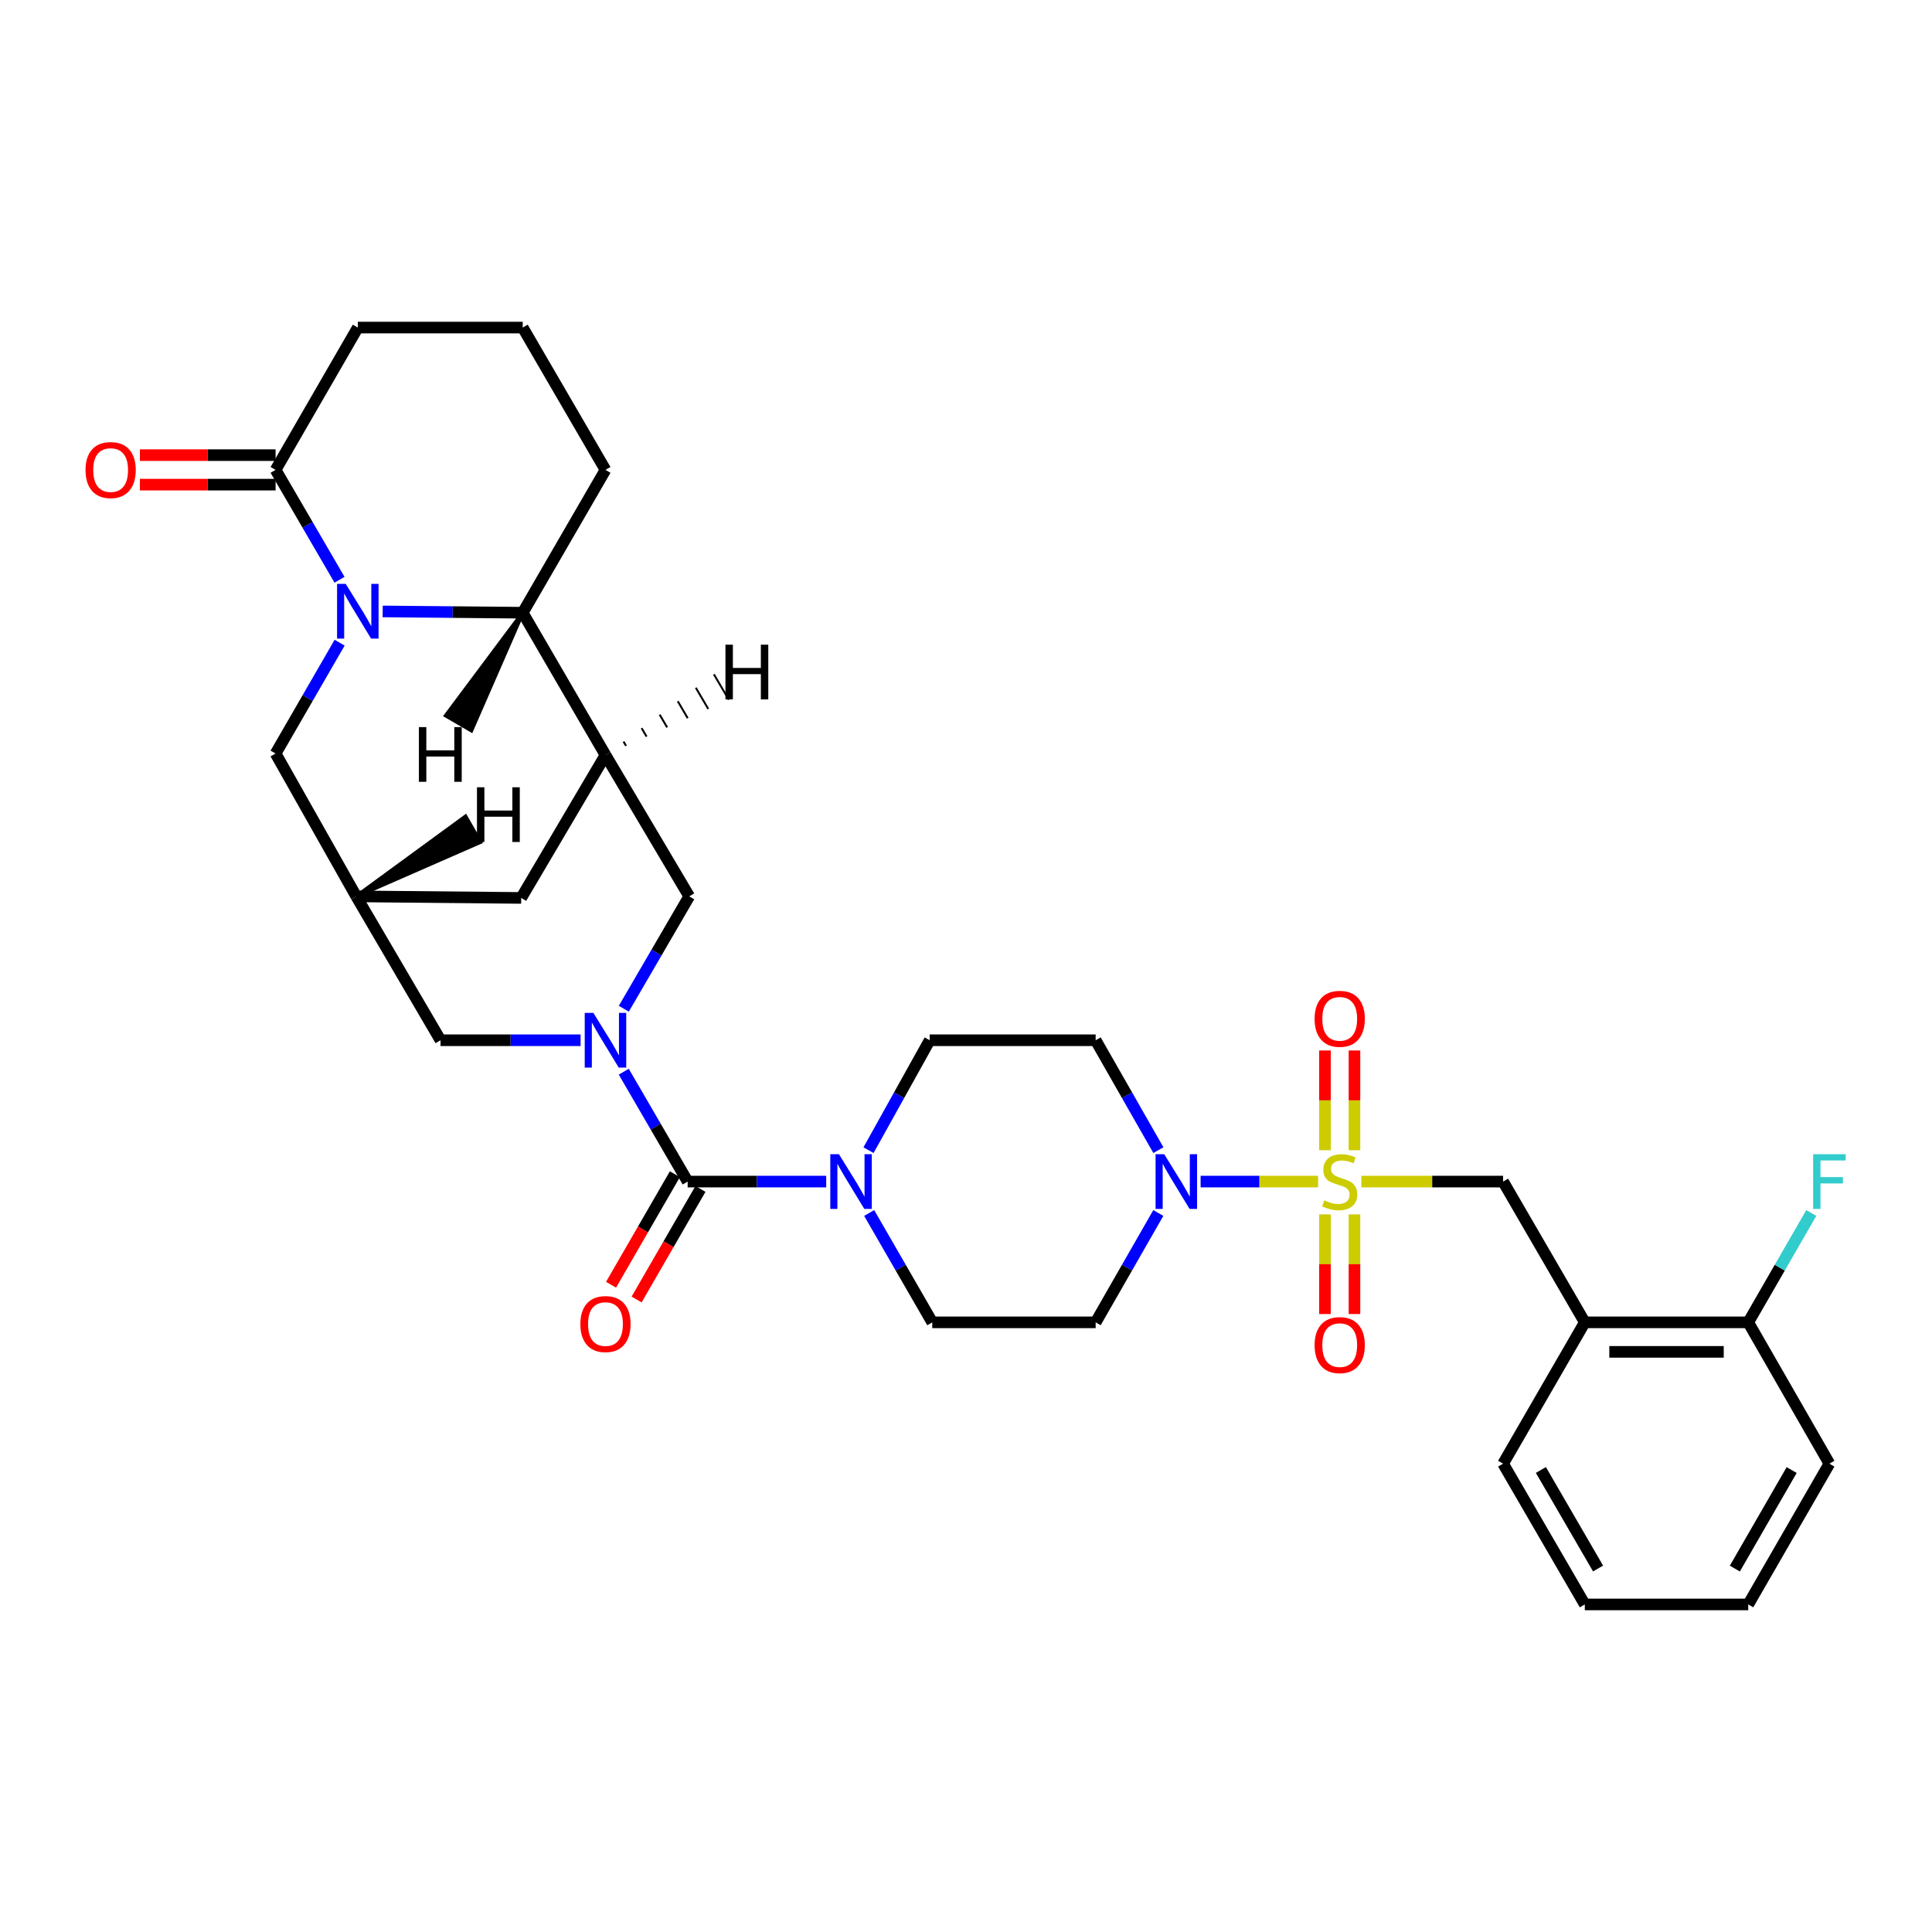<?xml version='1.0' encoding='iso-8859-1'?>
<svg version='1.1' baseProfile='full'
              xmlns='http://www.w3.org/2000/svg'
                      xmlns:rdkit='http://www.rdkit.org/xml'
                      xmlns:xlink='http://www.w3.org/1999/xlink'
                  xml:space='preserve'
width='1000px' height='1000px' viewBox='0 0 1000 1000'>
<!-- END OF HEADER -->
<rect style='opacity:1.0;fill:#FFFFFF;stroke:none' width='1000' height='1000' x='0' y='0'> </rect>
<path class='bond-3' d='M 682.239,611.583 L 651.837,611.583' style='fill:none;fill-rule:evenodd;stroke:#CCCC00;stroke-width:6px;stroke-linecap:butt;stroke-linejoin:miter;stroke-opacity:1' />
<path class='bond-3' d='M 651.837,611.583 L 621.435,611.583' style='fill:none;fill-rule:evenodd;stroke:#0000FF;stroke-width:6px;stroke-linecap:butt;stroke-linejoin:miter;stroke-opacity:1' />
<path class='bond-9' d='M 704.627,611.583 L 741.316,611.583' style='fill:none;fill-rule:evenodd;stroke:#CCCC00;stroke-width:6px;stroke-linecap:butt;stroke-linejoin:miter;stroke-opacity:1' />
<path class='bond-9' d='M 741.316,611.583 L 778.005,611.583' style='fill:none;fill-rule:evenodd;stroke:#000000;stroke-width:6px;stroke-linecap:butt;stroke-linejoin:miter;stroke-opacity:1' />
<path class='bond-16' d='M 701.07,595.355 L 701.07,569.537' style='fill:none;fill-rule:evenodd;stroke:#CCCC00;stroke-width:6px;stroke-linecap:butt;stroke-linejoin:miter;stroke-opacity:1' />
<path class='bond-16' d='M 701.07,569.537 L 701.07,543.72' style='fill:none;fill-rule:evenodd;stroke:#FF0000;stroke-width:6px;stroke-linecap:butt;stroke-linejoin:miter;stroke-opacity:1' />
<path class='bond-16' d='M 685.795,595.355 L 685.795,569.537' style='fill:none;fill-rule:evenodd;stroke:#CCCC00;stroke-width:6px;stroke-linecap:butt;stroke-linejoin:miter;stroke-opacity:1' />
<path class='bond-16' d='M 685.795,569.537 L 685.795,543.72' style='fill:none;fill-rule:evenodd;stroke:#FF0000;stroke-width:6px;stroke-linecap:butt;stroke-linejoin:miter;stroke-opacity:1' />
<path class='bond-17' d='M 685.795,628.577 L 685.795,654.357' style='fill:none;fill-rule:evenodd;stroke:#CCCC00;stroke-width:6px;stroke-linecap:butt;stroke-linejoin:miter;stroke-opacity:1' />
<path class='bond-17' d='M 685.795,654.357 L 685.795,680.137' style='fill:none;fill-rule:evenodd;stroke:#FF0000;stroke-width:6px;stroke-linecap:butt;stroke-linejoin:miter;stroke-opacity:1' />
<path class='bond-17' d='M 701.07,628.577 L 701.07,654.357' style='fill:none;fill-rule:evenodd;stroke:#CCCC00;stroke-width:6px;stroke-linecap:butt;stroke-linejoin:miter;stroke-opacity:1' />
<path class='bond-17' d='M 701.07,654.357 L 701.07,680.137' style='fill:none;fill-rule:evenodd;stroke:#FF0000;stroke-width:6px;stroke-linecap:butt;stroke-linejoin:miter;stroke-opacity:1' />
<path class='bond-0' d='M 322.859,554.709 L 339.396,583.146' style='fill:none;fill-rule:evenodd;stroke:#0000FF;stroke-width:6px;stroke-linecap:butt;stroke-linejoin:miter;stroke-opacity:1' />
<path class='bond-0' d='M 339.396,583.146 L 355.934,611.583' style='fill:none;fill-rule:evenodd;stroke:#000000;stroke-width:6px;stroke-linecap:butt;stroke-linejoin:miter;stroke-opacity:1' />
<path class='bond-8' d='M 322.889,522.119 L 339.815,493.039' style='fill:none;fill-rule:evenodd;stroke:#0000FF;stroke-width:6px;stroke-linecap:butt;stroke-linejoin:miter;stroke-opacity:1' />
<path class='bond-8' d='M 339.815,493.039 L 356.74,463.96' style='fill:none;fill-rule:evenodd;stroke:#000000;stroke-width:6px;stroke-linecap:butt;stroke-linejoin:miter;stroke-opacity:1' />
<path class='bond-13' d='M 300.519,538.433 L 264.267,538.433' style='fill:none;fill-rule:evenodd;stroke:#0000FF;stroke-width:6px;stroke-linecap:butt;stroke-linejoin:miter;stroke-opacity:1' />
<path class='bond-13' d='M 264.267,538.433 L 228.015,538.433' style='fill:none;fill-rule:evenodd;stroke:#000000;stroke-width:6px;stroke-linecap:butt;stroke-linejoin:miter;stroke-opacity:1' />
<path class='bond-1' d='M 175.794,332.649 L 159.22,361.339' style='fill:none;fill-rule:evenodd;stroke:#0000FF;stroke-width:6px;stroke-linecap:butt;stroke-linejoin:miter;stroke-opacity:1' />
<path class='bond-1' d='M 159.22,361.339 L 142.646,390.029' style='fill:none;fill-rule:evenodd;stroke:#000000;stroke-width:6px;stroke-linecap:butt;stroke-linejoin:miter;stroke-opacity:1' />
<path class='bond-7' d='M 175.734,300.086 L 159.19,271.649' style='fill:none;fill-rule:evenodd;stroke:#0000FF;stroke-width:6px;stroke-linecap:butt;stroke-linejoin:miter;stroke-opacity:1' />
<path class='bond-7' d='M 159.19,271.649 L 142.646,243.212' style='fill:none;fill-rule:evenodd;stroke:#000000;stroke-width:6px;stroke-linecap:butt;stroke-linejoin:miter;stroke-opacity:1' />
<path class='bond-35' d='M 198.077,316.48 L 234.316,316.811' style='fill:none;fill-rule:evenodd;stroke:#0000FF;stroke-width:6px;stroke-linecap:butt;stroke-linejoin:miter;stroke-opacity:1' />
<path class='bond-35' d='M 234.316,316.811 L 270.556,317.143' style='fill:none;fill-rule:evenodd;stroke:#000000;stroke-width:6px;stroke-linecap:butt;stroke-linejoin:miter;stroke-opacity:1' />
<path class='bond-2' d='M 355.934,611.583 L 391.789,611.583' style='fill:none;fill-rule:evenodd;stroke:#000000;stroke-width:6px;stroke-linecap:butt;stroke-linejoin:miter;stroke-opacity:1' />
<path class='bond-2' d='M 391.789,611.583 L 427.644,611.583' style='fill:none;fill-rule:evenodd;stroke:#0000FF;stroke-width:6px;stroke-linecap:butt;stroke-linejoin:miter;stroke-opacity:1' />
<path class='bond-19' d='M 349.32,607.764 L 332.799,636.374' style='fill:none;fill-rule:evenodd;stroke:#000000;stroke-width:6px;stroke-linecap:butt;stroke-linejoin:miter;stroke-opacity:1' />
<path class='bond-19' d='M 332.799,636.374 L 316.277,664.985' style='fill:none;fill-rule:evenodd;stroke:#FF0000;stroke-width:6px;stroke-linecap:butt;stroke-linejoin:miter;stroke-opacity:1' />
<path class='bond-19' d='M 362.548,615.402 L 346.026,644.013' style='fill:none;fill-rule:evenodd;stroke:#000000;stroke-width:6px;stroke-linecap:butt;stroke-linejoin:miter;stroke-opacity:1' />
<path class='bond-19' d='M 346.026,644.013 L 329.505,672.623' style='fill:none;fill-rule:evenodd;stroke:#FF0000;stroke-width:6px;stroke-linecap:butt;stroke-linejoin:miter;stroke-opacity:1' />
<path class='bond-14' d='M 599.577,595.317 L 583.343,566.875' style='fill:none;fill-rule:evenodd;stroke:#0000FF;stroke-width:6px;stroke-linecap:butt;stroke-linejoin:miter;stroke-opacity:1' />
<path class='bond-14' d='M 583.343,566.875 L 567.11,538.433' style='fill:none;fill-rule:evenodd;stroke:#000000;stroke-width:6px;stroke-linecap:butt;stroke-linejoin:miter;stroke-opacity:1' />
<path class='bond-15' d='M 599.544,627.843 L 583.327,656.143' style='fill:none;fill-rule:evenodd;stroke:#0000FF;stroke-width:6px;stroke-linecap:butt;stroke-linejoin:miter;stroke-opacity:1' />
<path class='bond-15' d='M 583.327,656.143 L 567.11,684.444' style='fill:none;fill-rule:evenodd;stroke:#000000;stroke-width:6px;stroke-linecap:butt;stroke-linejoin:miter;stroke-opacity:1' />
<path class='bond-4' d='M 313.393,390.81 L 356.74,463.96' style='fill:none;fill-rule:evenodd;stroke:#000000;stroke-width:6px;stroke-linecap:butt;stroke-linejoin:miter;stroke-opacity:1' />
<path class='bond-6' d='M 313.393,390.81 L 270.556,317.143' style='fill:none;fill-rule:evenodd;stroke:#000000;stroke-width:6px;stroke-linecap:butt;stroke-linejoin:miter;stroke-opacity:1' />
<path class='bond-34' d='M 313.393,390.81 L 269.775,464.766' style='fill:none;fill-rule:evenodd;stroke:#000000;stroke-width:6px;stroke-linecap:butt;stroke-linejoin:miter;stroke-opacity:1' />
<path class='bond-37' d='M 324.035,386.039 L 322.746,383.844' style='fill:none;fill-rule:evenodd;stroke:#000000;stroke-width:1.0px;stroke-linecap:butt;stroke-linejoin:miter;stroke-opacity:1' />
<path class='bond-37' d='M 334.676,381.269 L 332.098,376.878' style='fill:none;fill-rule:evenodd;stroke:#000000;stroke-width:1.0px;stroke-linecap:butt;stroke-linejoin:miter;stroke-opacity:1' />
<path class='bond-37' d='M 345.317,376.498 L 341.451,369.911' style='fill:none;fill-rule:evenodd;stroke:#000000;stroke-width:1.0px;stroke-linecap:butt;stroke-linejoin:miter;stroke-opacity:1' />
<path class='bond-37' d='M 355.959,371.727 L 350.803,362.945' style='fill:none;fill-rule:evenodd;stroke:#000000;stroke-width:1.0px;stroke-linecap:butt;stroke-linejoin:miter;stroke-opacity:1' />
<path class='bond-37' d='M 366.6,366.957 L 360.156,355.979' style='fill:none;fill-rule:evenodd;stroke:#000000;stroke-width:1.0px;stroke-linecap:butt;stroke-linejoin:miter;stroke-opacity:1' />
<path class='bond-37' d='M 377.241,362.186 L 369.508,349.013' style='fill:none;fill-rule:evenodd;stroke:#000000;stroke-width:1.0px;stroke-linecap:butt;stroke-linejoin:miter;stroke-opacity:1' />
<path class='bond-5' d='M 449.881,627.846 L 466.209,656.145' style='fill:none;fill-rule:evenodd;stroke:#0000FF;stroke-width:6px;stroke-linecap:butt;stroke-linejoin:miter;stroke-opacity:1' />
<path class='bond-5' d='M 466.209,656.145 L 482.538,684.444' style='fill:none;fill-rule:evenodd;stroke:#000000;stroke-width:6px;stroke-linecap:butt;stroke-linejoin:miter;stroke-opacity:1' />
<path class='bond-32' d='M 449.542,595.33 L 465.374,566.882' style='fill:none;fill-rule:evenodd;stroke:#0000FF;stroke-width:6px;stroke-linecap:butt;stroke-linejoin:miter;stroke-opacity:1' />
<path class='bond-32' d='M 465.374,566.882 L 481.205,538.433' style='fill:none;fill-rule:evenodd;stroke:#000000;stroke-width:6px;stroke-linecap:butt;stroke-linejoin:miter;stroke-opacity:1' />
<path class='bond-26' d='M 270.556,317.143 L 313.393,243.212' style='fill:none;fill-rule:evenodd;stroke:#000000;stroke-width:6px;stroke-linecap:butt;stroke-linejoin:miter;stroke-opacity:1' />
<path class='bond-38' d='M 270.556,317.143 L 230.767,370.385 L 243.972,378.063 Z' style='fill:#000000;fill-rule:evenodd;fill-opacity:1;stroke:#000000;stroke-width:2px;stroke-linecap:butt;stroke-linejoin:miter;stroke-opacity:1;' />
<path class='bond-23' d='M 142.646,235.575 L 107.524,235.575' style='fill:none;fill-rule:evenodd;stroke:#000000;stroke-width:6px;stroke-linecap:butt;stroke-linejoin:miter;stroke-opacity:1' />
<path class='bond-23' d='M 107.524,235.575 L 72.402,235.575' style='fill:none;fill-rule:evenodd;stroke:#FF0000;stroke-width:6px;stroke-linecap:butt;stroke-linejoin:miter;stroke-opacity:1' />
<path class='bond-23' d='M 142.646,250.849 L 107.524,250.849' style='fill:none;fill-rule:evenodd;stroke:#000000;stroke-width:6px;stroke-linecap:butt;stroke-linejoin:miter;stroke-opacity:1' />
<path class='bond-23' d='M 107.524,250.849 L 72.402,250.849' style='fill:none;fill-rule:evenodd;stroke:#FF0000;stroke-width:6px;stroke-linecap:butt;stroke-linejoin:miter;stroke-opacity:1' />
<path class='bond-25' d='M 142.646,243.212 L 185.203,169.545' style='fill:none;fill-rule:evenodd;stroke:#000000;stroke-width:6px;stroke-linecap:butt;stroke-linejoin:miter;stroke-opacity:1' />
<path class='bond-11' d='M 778.005,611.583 L 820.291,684.444' style='fill:none;fill-rule:evenodd;stroke:#000000;stroke-width:6px;stroke-linecap:butt;stroke-linejoin:miter;stroke-opacity:1' />
<path class='bond-10' d='M 184.397,463.96 L 228.015,538.433' style='fill:none;fill-rule:evenodd;stroke:#000000;stroke-width:6px;stroke-linecap:butt;stroke-linejoin:miter;stroke-opacity:1' />
<path class='bond-12' d='M 184.397,463.96 L 142.646,390.029' style='fill:none;fill-rule:evenodd;stroke:#000000;stroke-width:6px;stroke-linecap:butt;stroke-linejoin:miter;stroke-opacity:1' />
<path class='bond-18' d='M 184.397,463.96 L 269.775,464.766' style='fill:none;fill-rule:evenodd;stroke:#000000;stroke-width:6px;stroke-linecap:butt;stroke-linejoin:miter;stroke-opacity:1' />
<path class='bond-39' d='M 184.397,463.96 L 248.564,435.864 L 240.948,422.623 Z' style='fill:#000000;fill-rule:evenodd;fill-opacity:1;stroke:#000000;stroke-width:2px;stroke-linecap:butt;stroke-linejoin:miter;stroke-opacity:1;' />
<path class='bond-22' d='M 820.291,684.444 L 904.888,684.444' style='fill:none;fill-rule:evenodd;stroke:#000000;stroke-width:6px;stroke-linecap:butt;stroke-linejoin:miter;stroke-opacity:1' />
<path class='bond-22' d='M 832.981,699.719 L 892.199,699.719' style='fill:none;fill-rule:evenodd;stroke:#000000;stroke-width:6px;stroke-linecap:butt;stroke-linejoin:miter;stroke-opacity:1' />
<path class='bond-27' d='M 820.291,684.444 L 778.005,757.594' style='fill:none;fill-rule:evenodd;stroke:#000000;stroke-width:6px;stroke-linecap:butt;stroke-linejoin:miter;stroke-opacity:1' />
<path class='bond-20' d='M 567.11,538.433 L 481.205,538.433' style='fill:none;fill-rule:evenodd;stroke:#000000;stroke-width:6px;stroke-linecap:butt;stroke-linejoin:miter;stroke-opacity:1' />
<path class='bond-21' d='M 567.11,684.444 L 482.538,684.444' style='fill:none;fill-rule:evenodd;stroke:#000000;stroke-width:6px;stroke-linecap:butt;stroke-linejoin:miter;stroke-opacity:1' />
<path class='bond-24' d='M 904.888,684.444 L 921.204,656.145' style='fill:none;fill-rule:evenodd;stroke:#000000;stroke-width:6px;stroke-linecap:butt;stroke-linejoin:miter;stroke-opacity:1' />
<path class='bond-24' d='M 921.204,656.145 L 937.519,627.846' style='fill:none;fill-rule:evenodd;stroke:#33CCCC;stroke-width:6px;stroke-linecap:butt;stroke-linejoin:miter;stroke-opacity:1' />
<path class='bond-29' d='M 904.888,684.444 L 946.894,757.594' style='fill:none;fill-rule:evenodd;stroke:#000000;stroke-width:6px;stroke-linecap:butt;stroke-linejoin:miter;stroke-opacity:1' />
<path class='bond-36' d='M 185.203,169.545 L 270.556,169.545' style='fill:none;fill-rule:evenodd;stroke:#000000;stroke-width:6px;stroke-linecap:butt;stroke-linejoin:miter;stroke-opacity:1' />
<path class='bond-28' d='M 313.393,243.212 L 270.556,169.545' style='fill:none;fill-rule:evenodd;stroke:#000000;stroke-width:6px;stroke-linecap:butt;stroke-linejoin:miter;stroke-opacity:1' />
<path class='bond-30' d='M 778.005,757.594 L 820.291,830.455' style='fill:none;fill-rule:evenodd;stroke:#000000;stroke-width:6px;stroke-linecap:butt;stroke-linejoin:miter;stroke-opacity:1' />
<path class='bond-30' d='M 797.559,760.856 L 827.159,811.859' style='fill:none;fill-rule:evenodd;stroke:#000000;stroke-width:6px;stroke-linecap:butt;stroke-linejoin:miter;stroke-opacity:1' />
<path class='bond-33' d='M 946.894,757.594 L 904.888,830.455' style='fill:none;fill-rule:evenodd;stroke:#000000;stroke-width:6px;stroke-linecap:butt;stroke-linejoin:miter;stroke-opacity:1' />
<path class='bond-33' d='M 927.36,760.894 L 897.956,811.897' style='fill:none;fill-rule:evenodd;stroke:#000000;stroke-width:6px;stroke-linecap:butt;stroke-linejoin:miter;stroke-opacity:1' />
<path class='bond-31' d='M 820.291,830.455 L 904.888,830.455' style='fill:none;fill-rule:evenodd;stroke:#000000;stroke-width:6px;stroke-linecap:butt;stroke-linejoin:miter;stroke-opacity:1' />
<path  class='atom-0' d='M 685.433 621.303
Q 685.753 621.423, 687.073 621.983
Q 688.393 622.543, 689.833 622.903
Q 691.313 623.223, 692.753 623.223
Q 695.433 623.223, 696.993 621.943
Q 698.553 620.623, 698.553 618.343
Q 698.553 616.783, 697.753 615.823
Q 696.993 614.863, 695.793 614.343
Q 694.593 613.823, 692.593 613.223
Q 690.073 612.463, 688.553 611.743
Q 687.073 611.023, 685.993 609.503
Q 684.953 607.983, 684.953 605.423
Q 684.953 601.863, 687.353 599.663
Q 689.793 597.463, 694.593 597.463
Q 697.873 597.463, 701.593 599.023
L 700.673 602.103
Q 697.273 600.703, 694.713 600.703
Q 691.953 600.703, 690.433 601.863
Q 688.913 602.983, 688.953 604.943
Q 688.953 606.463, 689.713 607.383
Q 690.513 608.303, 691.633 608.823
Q 692.793 609.343, 694.713 609.943
Q 697.273 610.743, 698.793 611.543
Q 700.313 612.343, 701.393 613.983
Q 702.513 615.583, 702.513 618.343
Q 702.513 622.263, 699.873 624.383
Q 697.273 626.463, 692.913 626.463
Q 690.393 626.463, 688.473 625.903
Q 686.593 625.383, 684.353 624.463
L 685.433 621.303
' fill='#CCCC00'/>
<path  class='atom-1' d='M 307.133 524.273
L 316.413 539.273
Q 317.333 540.753, 318.813 543.433
Q 320.293 546.113, 320.373 546.273
L 320.373 524.273
L 324.133 524.273
L 324.133 552.593
L 320.253 552.593
L 310.293 536.193
Q 309.133 534.273, 307.893 532.073
Q 306.693 529.873, 306.333 529.193
L 306.333 552.593
L 302.653 552.593
L 302.653 524.273
L 307.133 524.273
' fill='#0000FF'/>
<path  class='atom-2' d='M 178.943 302.202
L 188.223 317.202
Q 189.143 318.682, 190.623 321.362
Q 192.103 324.042, 192.183 324.202
L 192.183 302.202
L 195.943 302.202
L 195.943 330.522
L 192.063 330.522
L 182.103 314.122
Q 180.943 312.202, 179.703 310.002
Q 178.503 307.802, 178.143 307.122
L 178.143 330.522
L 174.463 330.522
L 174.463 302.202
L 178.943 302.202
' fill='#0000FF'/>
<path  class='atom-4' d='M 602.601 597.423
L 611.881 612.423
Q 612.801 613.903, 614.281 616.583
Q 615.761 619.263, 615.841 619.423
L 615.841 597.423
L 619.601 597.423
L 619.601 625.743
L 615.721 625.743
L 605.761 609.343
Q 604.601 607.423, 603.361 605.223
Q 602.161 603.023, 601.801 602.343
L 601.801 625.743
L 598.121 625.743
L 598.121 597.423
L 602.601 597.423
' fill='#0000FF'/>
<path  class='atom-6' d='M 434.238 597.423
L 443.518 612.423
Q 444.438 613.903, 445.918 616.583
Q 447.398 619.263, 447.478 619.423
L 447.478 597.423
L 451.238 597.423
L 451.238 625.743
L 447.358 625.743
L 437.398 609.343
Q 436.238 607.423, 434.998 605.223
Q 433.798 603.023, 433.438 602.343
L 433.438 625.743
L 429.758 625.743
L 429.758 597.423
L 434.238 597.423
' fill='#0000FF'/>
<path  class='atom-17' d='M 680.433 527.337
Q 680.433 520.537, 683.793 516.737
Q 687.153 512.937, 693.433 512.937
Q 699.713 512.937, 703.073 516.737
Q 706.433 520.537, 706.433 527.337
Q 706.433 534.217, 703.033 538.137
Q 699.633 542.017, 693.433 542.017
Q 687.193 542.017, 683.793 538.137
Q 680.433 534.257, 680.433 527.337
M 693.433 538.817
Q 697.753 538.817, 700.073 535.937
Q 702.433 533.017, 702.433 527.337
Q 702.433 521.777, 700.073 518.977
Q 697.753 516.137, 693.433 516.137
Q 689.113 516.137, 686.753 518.937
Q 684.433 521.737, 684.433 527.337
Q 684.433 533.057, 686.753 535.937
Q 689.113 538.817, 693.433 538.817
' fill='#FF0000'/>
<path  class='atom-18' d='M 680.433 696.227
Q 680.433 689.427, 683.793 685.627
Q 687.153 681.827, 693.433 681.827
Q 699.713 681.827, 703.073 685.627
Q 706.433 689.427, 706.433 696.227
Q 706.433 703.107, 703.033 707.027
Q 699.633 710.907, 693.433 710.907
Q 687.193 710.907, 683.793 707.027
Q 680.433 703.147, 680.433 696.227
M 693.433 707.707
Q 697.753 707.707, 700.073 704.827
Q 702.433 701.907, 702.433 696.227
Q 702.433 690.667, 700.073 687.867
Q 697.753 685.027, 693.433 685.027
Q 689.113 685.027, 686.753 687.827
Q 684.433 690.627, 684.433 696.227
Q 684.433 701.947, 686.753 704.827
Q 689.113 707.707, 693.433 707.707
' fill='#FF0000'/>
<path  class='atom-20' d='M 300.393 685.331
Q 300.393 678.531, 303.753 674.731
Q 307.113 670.931, 313.393 670.931
Q 319.673 670.931, 323.033 674.731
Q 326.393 678.531, 326.393 685.331
Q 326.393 692.211, 322.993 696.131
Q 319.593 700.011, 313.393 700.011
Q 307.153 700.011, 303.753 696.131
Q 300.393 692.251, 300.393 685.331
M 313.393 696.811
Q 317.713 696.811, 320.033 693.931
Q 322.393 691.011, 322.393 685.331
Q 322.393 679.771, 320.033 676.971
Q 317.713 674.131, 313.393 674.131
Q 309.073 674.131, 306.713 676.931
Q 304.393 679.731, 304.393 685.331
Q 304.393 691.051, 306.713 693.931
Q 309.073 696.811, 313.393 696.811
' fill='#FF0000'/>
<path  class='atom-24' d='M 44.267 243.292
Q 44.267 236.492, 47.627 232.692
Q 50.987 228.892, 57.267 228.892
Q 63.547 228.892, 66.907 232.692
Q 70.267 236.492, 70.267 243.292
Q 70.267 250.172, 66.867 254.092
Q 63.467 257.972, 57.267 257.972
Q 51.027 257.972, 47.627 254.092
Q 44.267 250.212, 44.267 243.292
M 57.267 254.772
Q 61.587 254.772, 63.907 251.892
Q 66.267 248.972, 66.267 243.292
Q 66.267 237.732, 63.907 234.932
Q 61.587 232.092, 57.267 232.092
Q 52.947 232.092, 50.587 234.892
Q 48.267 237.692, 48.267 243.292
Q 48.267 249.012, 50.587 251.892
Q 52.947 254.772, 57.267 254.772
' fill='#FF0000'/>
<path  class='atom-25' d='M 938.474 597.423
L 955.314 597.423
L 955.314 600.663
L 942.274 600.663
L 942.274 609.263
L 953.874 609.263
L 953.874 612.543
L 942.274 612.543
L 942.274 625.743
L 938.474 625.743
L 938.474 597.423
' fill='#33CCCC'/>
<path  class='atom-33' d='M 375.496 333.69
L 379.336 333.69
L 379.336 345.73
L 393.816 345.73
L 393.816 333.69
L 397.656 333.69
L 397.656 362.01
L 393.816 362.01
L 393.816 348.93
L 379.336 348.93
L 379.336 362.01
L 375.496 362.01
L 375.496 333.69
' fill='#000000'/>
<path  class='atom-34' d='M 216.824 376.345
L 220.664 376.345
L 220.664 388.385
L 235.144 388.385
L 235.144 376.345
L 238.984 376.345
L 238.984 404.665
L 235.144 404.665
L 235.144 391.585
L 220.664 391.585
L 220.664 404.665
L 216.824 404.665
L 216.824 376.345
' fill='#000000'/>
<path  class='atom-35' d='M 246.878 407.49
L 250.718 407.49
L 250.718 419.53
L 265.198 419.53
L 265.198 407.49
L 269.038 407.49
L 269.038 435.81
L 265.198 435.81
L 265.198 422.73
L 250.718 422.73
L 250.718 435.81
L 246.878 435.81
L 246.878 407.49
' fill='#000000'/>
</svg>
